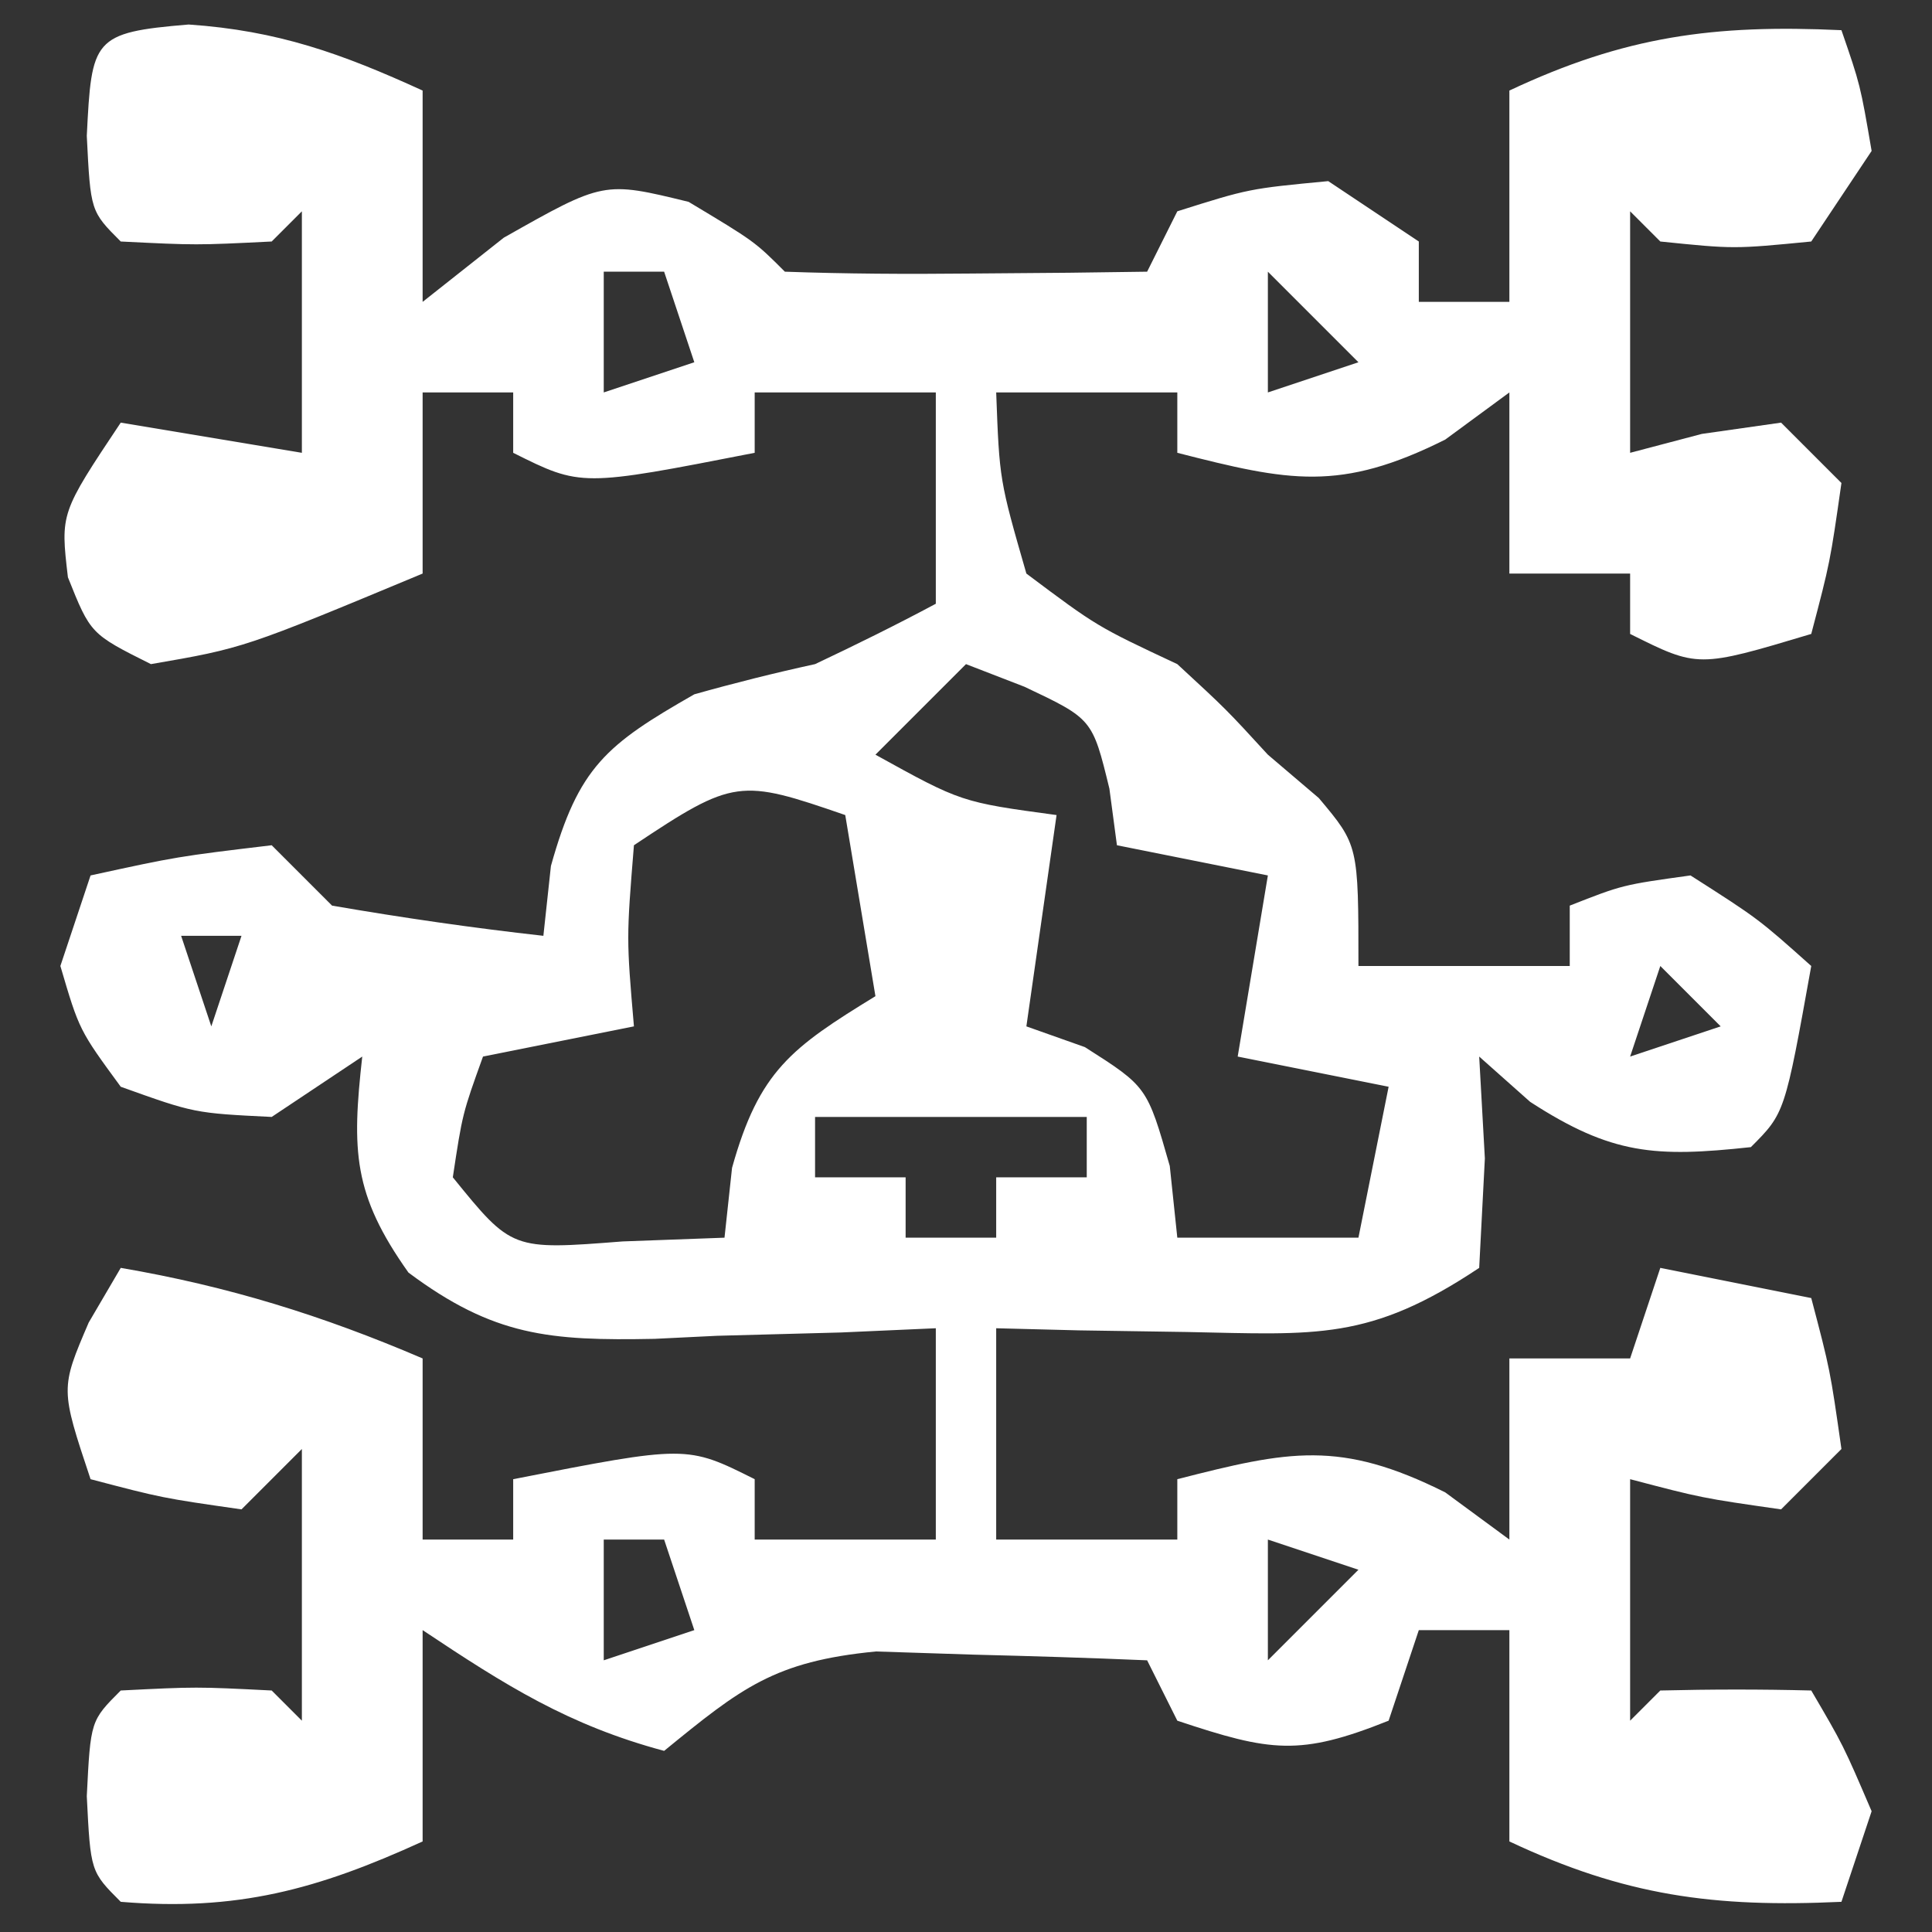 <?xml version="1.0" encoding="UTF-8"?>
<svg version="1.1" xmlns="http://www.w3.org/2000/svg" width="64" height="64">
<rect width="100%" height="100%" fill="#333333" stroke="none"/>
<path d="M0 0 C2.956 0.202 5.07 0.963 7.75 2.188 C7.75 4.497 7.75 6.808 7.75 9.188 C8.637 8.486 9.524 7.785 10.438 7.062 C13.75 5.188 13.75 5.188 16.562 5.875 C18.75 7.188 18.75 7.188 19.75 8.188 C21.77 8.26 23.792 8.271 25.812 8.25 C27.47 8.236 27.47 8.236 29.16 8.223 C30.442 8.205 30.442 8.205 31.75 8.188 C32.08 7.527 32.41 6.867 32.75 6.188 C35.125 5.438 35.125 5.438 37.75 5.188 C38.74 5.848 39.73 6.508 40.75 7.188 C40.75 7.848 40.75 8.508 40.75 9.188 C41.74 9.188 42.73 9.188 43.75 9.188 C43.75 6.878 43.75 4.567 43.75 2.188 C47.58 0.385 50.531 -0.009 54.75 0.188 C55.375 2 55.375 2 55.75 4.188 C55.09 5.178 54.43 6.168 53.75 7.188 C51.188 7.438 51.188 7.438 48.75 7.188 C48.255 6.692 48.255 6.692 47.75 6.188 C47.75 8.828 47.75 11.467 47.75 14.188 C48.534 13.981 49.318 13.775 50.125 13.562 C51.424 13.377 51.424 13.377 52.75 13.188 C53.41 13.848 54.07 14.508 54.75 15.188 C54.375 17.812 54.375 17.812 53.75 20.188 C50 21.312 50 21.312 47.75 20.188 C47.75 19.527 47.75 18.867 47.75 18.188 C46.43 18.188 45.11 18.188 43.75 18.188 C43.75 16.207 43.75 14.227 43.75 12.188 C42.698 12.961 42.698 12.961 41.625 13.75 C38.141 15.492 36.452 15.134 32.75 14.188 C32.75 13.527 32.75 12.867 32.75 12.188 C30.77 12.188 28.79 12.188 26.75 12.188 C26.858 15.092 26.858 15.092 27.75 18.188 C30.089 19.941 30.089 19.941 32.75 21.188 C34.375 22.688 34.375 22.688 35.75 24.188 C36.585 24.899 36.585 24.899 37.438 25.625 C38.75 27.188 38.75 27.188 38.75 31.188 C41.06 31.188 43.37 31.188 45.75 31.188 C45.75 30.527 45.75 29.867 45.75 29.188 C47.5 28.5 47.5 28.5 49.75 28.188 C52 29.625 52 29.625 53.75 31.188 C52.875 36.062 52.875 36.062 51.75 37.188 C48.584 37.53 47.145 37.444 44.438 35.688 C43.881 35.193 43.324 34.697 42.75 34.188 C42.812 35.301 42.874 36.415 42.938 37.562 C42.845 39.357 42.845 39.357 42.75 41.188 C39.118 43.609 37.367 43.398 33.062 43.312 C31.883 43.294 30.704 43.276 29.488 43.258 C28.133 43.223 28.133 43.223 26.75 43.188 C26.75 45.498 26.75 47.807 26.75 50.188 C28.73 50.188 30.71 50.188 32.75 50.188 C32.75 49.528 32.75 48.867 32.75 48.188 C36.452 47.241 38.141 46.883 41.625 48.625 C42.326 49.141 43.028 49.656 43.75 50.188 C43.75 48.208 43.75 46.227 43.75 44.188 C45.07 44.188 46.39 44.188 47.75 44.188 C48.08 43.197 48.41 42.208 48.75 41.188 C50.4 41.517 52.05 41.847 53.75 42.188 C54.375 44.562 54.375 44.562 54.75 47.188 C54.09 47.847 53.43 48.508 52.75 49.188 C50.125 48.812 50.125 48.812 47.75 48.188 C47.75 50.828 47.75 53.468 47.75 56.188 C48.08 55.858 48.41 55.528 48.75 55.188 C50.416 55.147 52.084 55.145 53.75 55.188 C54.812 57 54.812 57 55.75 59.188 C55.42 60.178 55.09 61.167 54.75 62.188 C50.531 62.384 47.58 61.99 43.75 60.188 C43.75 57.877 43.75 55.568 43.75 53.188 C42.76 53.188 41.77 53.188 40.75 53.188 C40.42 54.178 40.09 55.167 39.75 56.188 C36.806 57.365 35.85 57.221 32.75 56.188 C32.42 55.528 32.09 54.867 31.75 54.188 C29.834 54.106 27.917 54.048 26 54 C24.933 53.965 23.865 53.93 22.766 53.895 C19.399 54.222 18.304 55.102 15.75 57.188 C12.579 56.337 10.494 55.017 7.75 53.188 C7.75 55.498 7.75 57.807 7.75 60.188 C4.26 61.783 1.596 62.508 -2.25 62.188 C-3.25 61.188 -3.25 61.188 -3.375 58.688 C-3.25 56.188 -3.25 56.188 -2.25 55.188 C0.25 55.062 0.25 55.062 2.75 55.188 C3.08 55.517 3.41 55.847 3.75 56.188 C3.75 53.218 3.75 50.248 3.75 47.188 C3.09 47.847 2.43 48.508 1.75 49.188 C-0.875 48.812 -0.875 48.812 -3.25 48.188 C-4.25 45.188 -4.25 45.188 -3.312 43 C-2.962 42.402 -2.611 41.804 -2.25 41.188 C1.308 41.797 4.433 42.766 7.75 44.188 C7.75 46.167 7.75 48.148 7.75 50.188 C8.74 50.188 9.73 50.188 10.75 50.188 C10.75 49.528 10.75 48.867 10.75 48.188 C16.5 47.062 16.5 47.062 18.75 48.188 C18.75 48.847 18.75 49.508 18.75 50.188 C20.73 50.188 22.71 50.188 24.75 50.188 C24.75 47.877 24.75 45.568 24.75 43.188 C23.714 43.234 22.677 43.28 21.609 43.328 C20.24 43.366 18.87 43.402 17.5 43.438 C16.477 43.488 16.477 43.488 15.434 43.539 C11.955 43.607 10.105 43.452 7.281 41.344 C5.438 38.748 5.404 37.305 5.75 34.188 C4.76 34.847 3.77 35.508 2.75 36.188 C0.188 36.062 0.188 36.062 -2.25 35.188 C-3.625 33.312 -3.625 33.312 -4.25 31.188 C-3.755 29.703 -3.755 29.703 -3.25 28.188 C-0.375 27.562 -0.375 27.562 2.75 27.188 C3.41 27.848 4.07 28.508 4.75 29.188 C7.073 29.588 9.407 29.927 11.75 30.188 C11.832 29.424 11.915 28.661 12 27.875 C12.915 24.595 13.835 23.853 16.75 22.188 C18.073 21.815 19.407 21.481 20.75 21.188 C22.098 20.551 23.436 19.891 24.75 19.188 C24.75 16.878 24.75 14.568 24.75 12.188 C22.77 12.188 20.79 12.188 18.75 12.188 C18.75 12.848 18.75 13.508 18.75 14.188 C13 15.312 13 15.312 10.75 14.188 C10.75 13.527 10.75 12.867 10.75 12.188 C9.76 12.188 8.77 12.188 7.75 12.188 C7.75 14.168 7.75 16.148 7.75 18.188 C1.821 20.658 1.821 20.658 -1.25 21.188 C-3.25 20.188 -3.25 20.188 -4 18.312 C-4.25 16.188 -4.25 16.188 -2.25 13.188 C0.72 13.682 0.72 13.682 3.75 14.188 C3.75 11.547 3.75 8.908 3.75 6.188 C3.42 6.518 3.09 6.848 2.75 7.188 C0.25 7.312 0.25 7.312 -2.25 7.188 C-3.25 6.188 -3.25 6.188 -3.375 3.688 C-3.214 0.477 -3.182 0.265 0 0 Z M13.75 8.188 C13.75 9.508 13.75 10.828 13.75 12.188 C14.74 11.857 15.73 11.527 16.75 11.188 C16.42 10.197 16.09 9.207 15.75 8.188 C15.09 8.188 14.43 8.188 13.75 8.188 Z M35.75 8.188 C35.75 9.508 35.75 10.828 35.75 12.188 C36.74 11.857 37.73 11.527 38.75 11.188 C37.76 10.197 36.77 9.207 35.75 8.188 Z M-0.25 16.188 C0.75 18.188 0.75 18.188 0.75 18.188 Z M50.75 16.188 C51.75 18.188 51.75 18.188 51.75 18.188 Z M25.75 21.188 C24.76 22.177 23.77 23.168 22.75 24.188 C25.592 25.76 25.592 25.76 28.75 26.188 C28.42 28.497 28.09 30.808 27.75 33.188 C28.389 33.414 29.029 33.641 29.688 33.875 C31.75 35.188 31.75 35.188 32.5 37.812 C32.583 38.596 32.665 39.38 32.75 40.188 C34.73 40.188 36.71 40.188 38.75 40.188 C39.08 38.538 39.41 36.888 39.75 35.188 C38.1 34.858 36.45 34.528 34.75 34.188 C35.08 32.208 35.41 30.227 35.75 28.188 C34.1 27.858 32.45 27.527 30.75 27.188 C30.626 26.259 30.626 26.259 30.5 25.312 C29.937 23.003 29.937 23.003 27.688 21.938 C27.048 21.69 26.409 21.442 25.75 21.188 Z M14.75 27.188 C14.5 30.271 14.5 30.271 14.75 33.188 C13.1 33.517 11.45 33.847 9.75 34.188 C9.069 36.079 9.069 36.079 8.75 38.188 C10.706 40.599 10.706 40.599 14.375 40.312 C15.489 40.271 16.602 40.23 17.75 40.188 C17.832 39.424 17.915 38.661 18 37.875 C18.896 34.664 19.966 33.894 22.75 32.188 C22.42 30.207 22.09 28.227 21.75 26.188 C18.264 24.985 18.07 24.974 14.75 27.188 Z M24.75 28.188 C25.75 30.188 25.75 30.188 25.75 30.188 Z M-0.25 30.188 C0.08 31.177 0.41 32.167 0.75 33.188 C1.08 32.197 1.41 31.207 1.75 30.188 C1.09 30.188 0.43 30.188 -0.25 30.188 Z M48.75 31.188 C48.42 32.178 48.09 33.167 47.75 34.188 C48.74 33.858 49.73 33.528 50.75 33.188 C50.09 32.528 49.43 31.867 48.75 31.188 Z M20.75 36.188 C20.75 36.847 20.75 37.508 20.75 38.188 C21.74 38.188 22.73 38.188 23.75 38.188 C23.75 38.847 23.75 39.508 23.75 40.188 C24.74 40.188 25.73 40.188 26.75 40.188 C26.75 39.528 26.75 38.867 26.75 38.188 C27.74 38.188 28.73 38.188 29.75 38.188 C29.75 37.528 29.75 36.867 29.75 36.188 C26.78 36.188 23.81 36.188 20.75 36.188 Z M-0.25 44.188 C0.75 46.188 0.75 46.188 0.75 46.188 Z M50.75 44.188 C51.75 46.188 51.75 46.188 51.75 46.188 Z M13.75 50.188 C13.75 51.508 13.75 52.828 13.75 54.188 C14.74 53.858 15.73 53.528 16.75 53.188 C16.42 52.197 16.09 51.208 15.75 50.188 C15.09 50.188 14.43 50.188 13.75 50.188 Z M35.75 50.188 C35.75 51.508 35.75 52.828 35.75 54.188 C36.74 53.197 37.73 52.208 38.75 51.188 C37.76 50.858 36.77 50.528 35.75 50.188 Z " fill="#fff" transform="translate(6.25,0.812)"/>
</svg>
